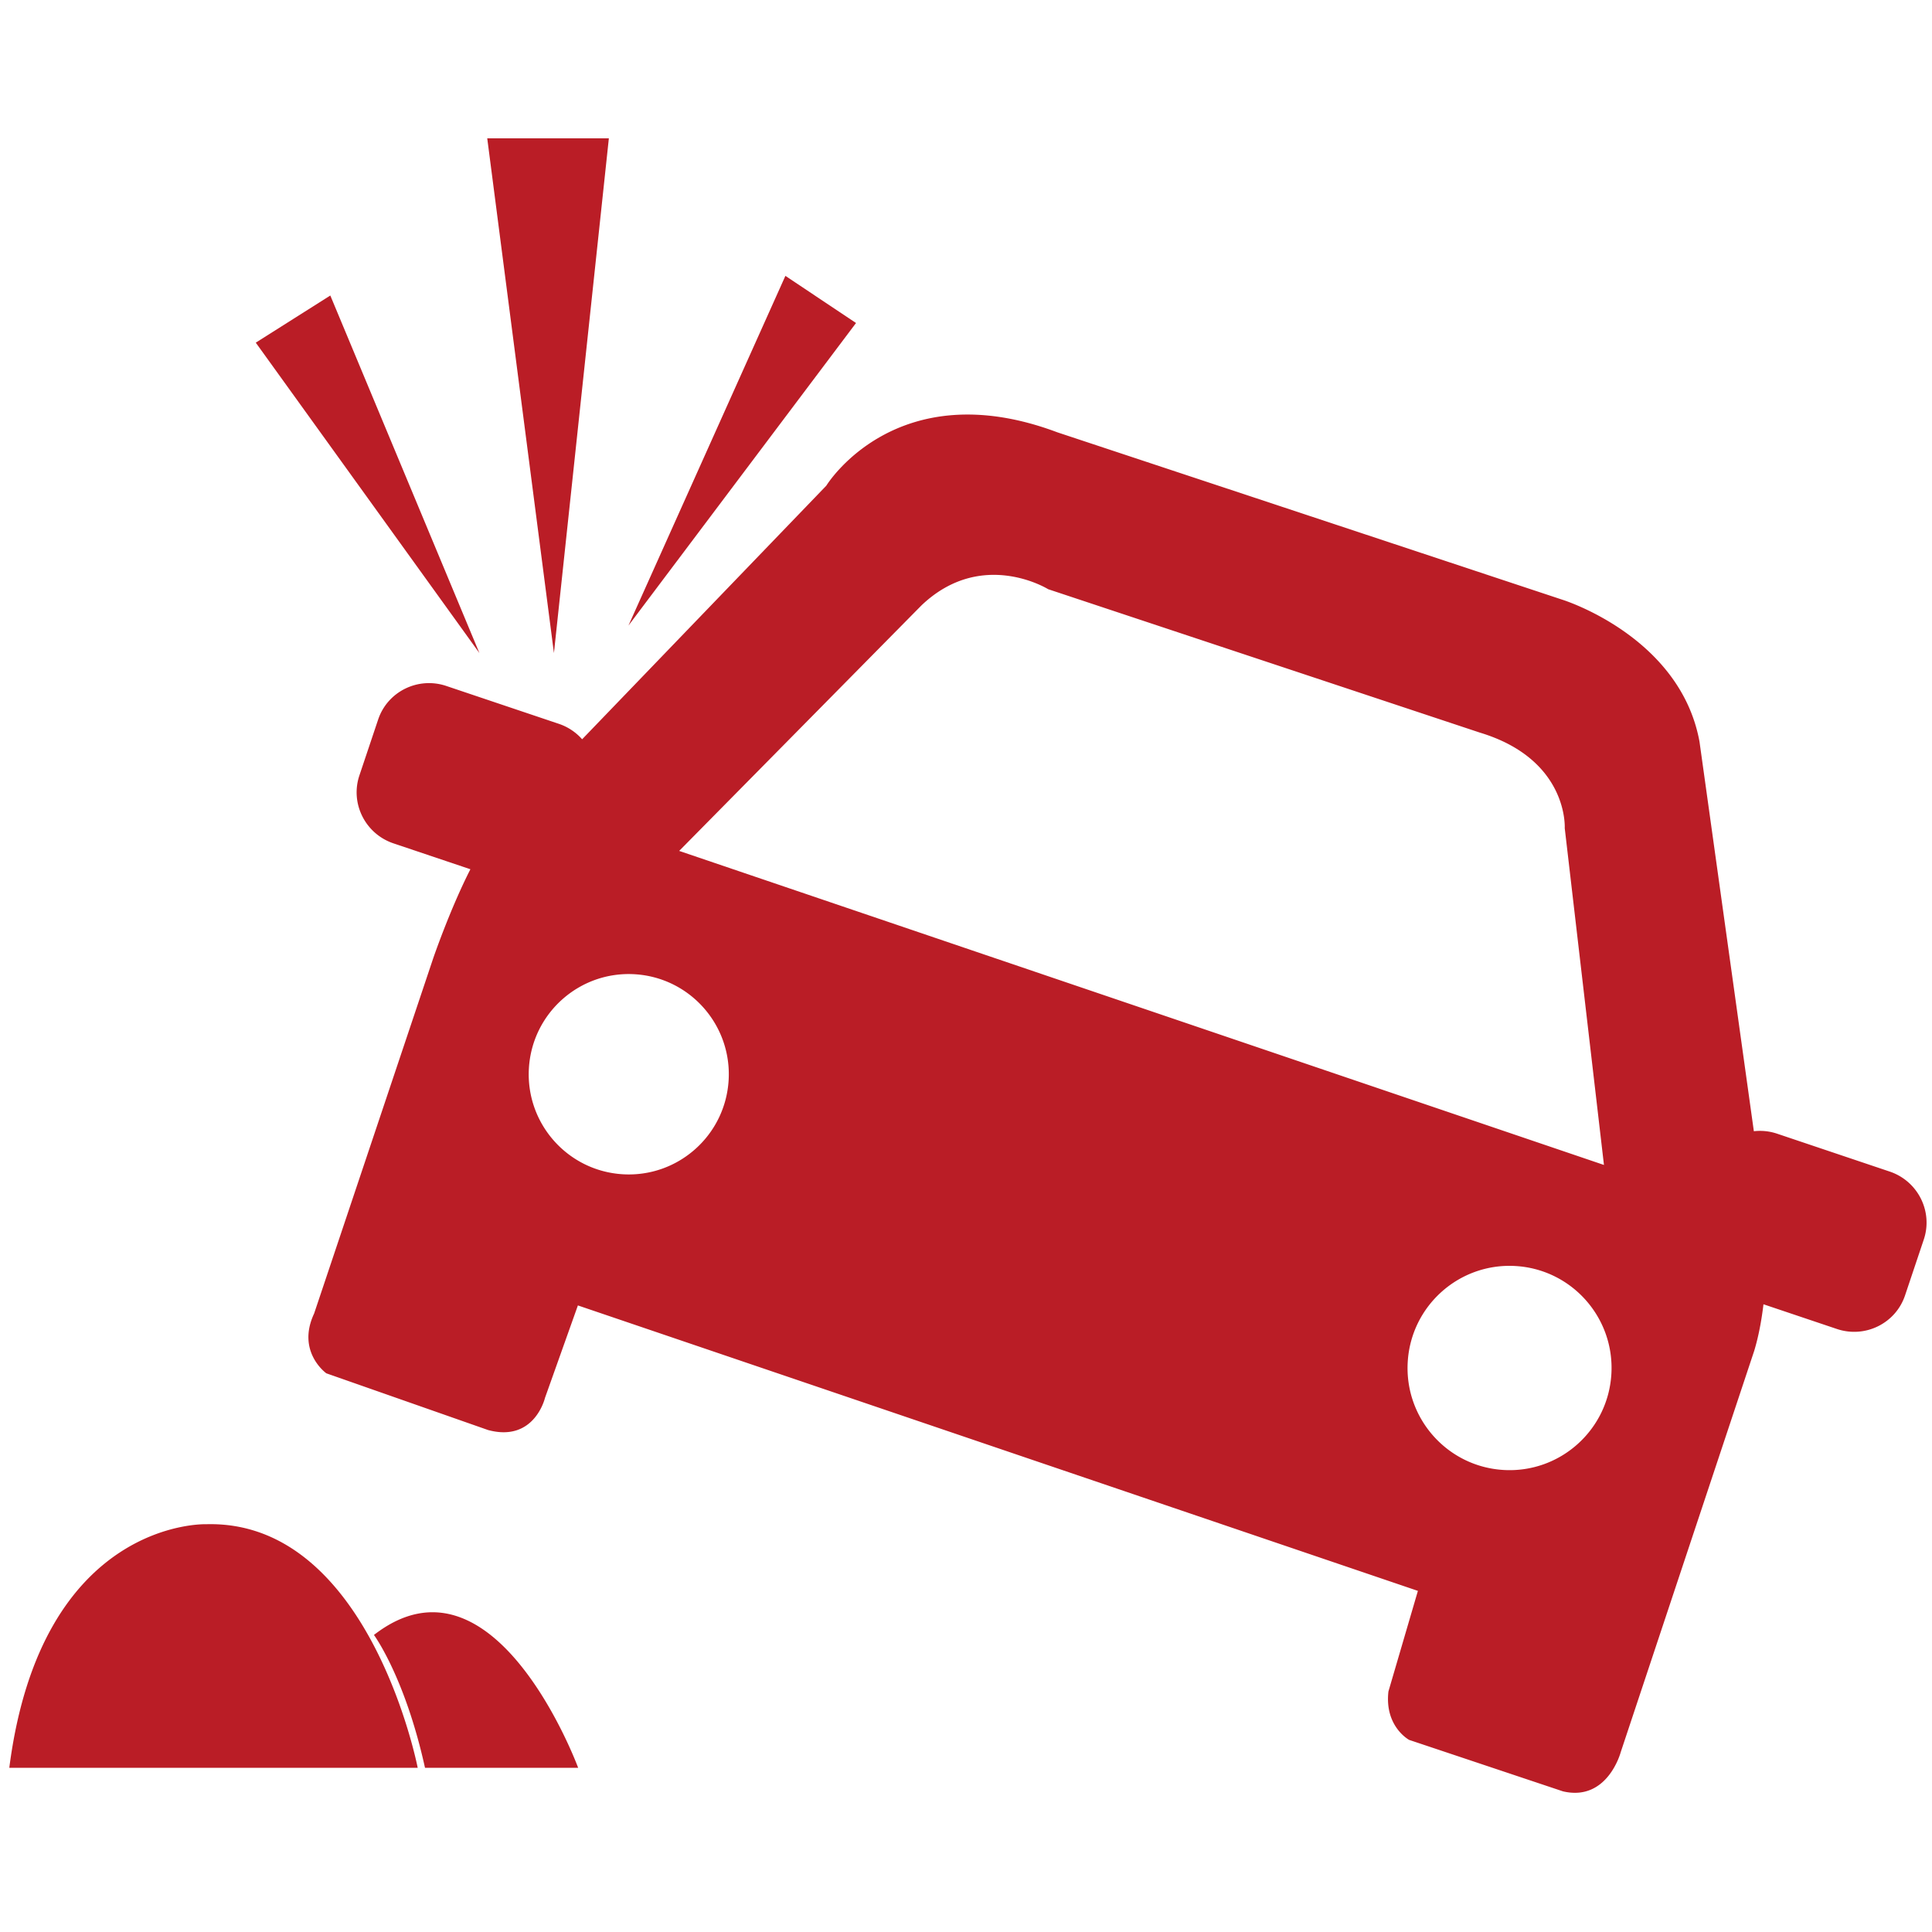 <?xml version="1.0" standalone="no"?><!DOCTYPE svg PUBLIC "-//W3C//DTD SVG 1.1//EN" "http://www.w3.org/Graphics/SVG/1.1/DTD/svg11.dtd"><svg t="1545635710589" class="icon" style="" viewBox="0 0 1024 1024" version="1.1" xmlns="http://www.w3.org/2000/svg" p-id="6249" xmlns:xlink="http://www.w3.org/1999/xlink" width="200" height="200"><defs><style type="text/css"></style></defs><path d="M322.708 73.332h-64.46l35.348 272.791 29.111-272.791z m93.57 72.882l-83.175 185.332L453.705 171.203l-37.426-24.989zM175.073 156.627l-39.508 24.989L254.088 346.122 175.073 156.627z m23.129 709.927s16.428 22.25 27.059 70.422h81.174c0 0.001-44.211-120.06-108.233-70.422z m-88.907-58.684S21.935 804.738 4.927 936.976h216.466s-25.512-131.455-112.098-129.107zM1001.576 620.954l-59.623-20.059a28.643 28.643 0 0 0-12.374-1.325l-28.816-206.519c-10.267-55.879-72.668-75.188-72.668-75.188L560.425 229.139c-85.599-32.142-122.463 28.272-122.463 28.272L308.542 391.831a28.609 28.609 0 0 0-12.362-8.194l-59.622-20.06c-14.969-5.035-31.146 2.932-36.131 17.795l-9.931 29.605c-4.986 14.865 3.105 30.995 18.072 36.031l40.754 13.71c-10.892 21.376-19.742 47.291-19.742 47.291l-63.092 188.202c-9.522 20.302 6.478 31.672 6.478 31.672l85.722 30.063c24.605 6.658 30.156-17.004 30.156-17.004l17.452-49.037 445.22 151.295-15.619 53.317c-2.134 18.648 10.993 25.676 10.993 25.676l81.508 27.262c23.63 5.559 30.588-20.682 30.588-20.682l70.776-212.782c2.364-7.78 3.915-16.322 4.919-24.695l38.906 13.089c14.969 5.037 31.143-2.932 36.13-17.796l9.931-29.603c4.986-14.863-3.105-30.995-18.072-36.033zM488.403 320.866c31.986-30.454 67.157-8.573 67.157-8.573l228.838 76.014c47.072 14.236 44.943 50.615 44.943 50.615l20.791 178.526L359.976 451l128.427-130.134z m-102.213 251.614c-1.714 29.278-26.801 51.62-56.036 49.904-29.234-1.716-51.543-26.844-49.829-56.118 1.713-29.278 26.801-51.617 56.036-49.904 29.233 1.718 51.543 26.844 49.829 56.118z m467.872 155.756c-1.748 29.847-27.325 52.63-57.135 50.879-29.807-1.751-52.555-27.367-50.805-57.218 1.745-29.849 27.326-52.63 57.134-50.878 29.806 1.748 52.556 27.365 50.806 57.217z" fill="#ba1d26" p-id="6250"></path></svg>